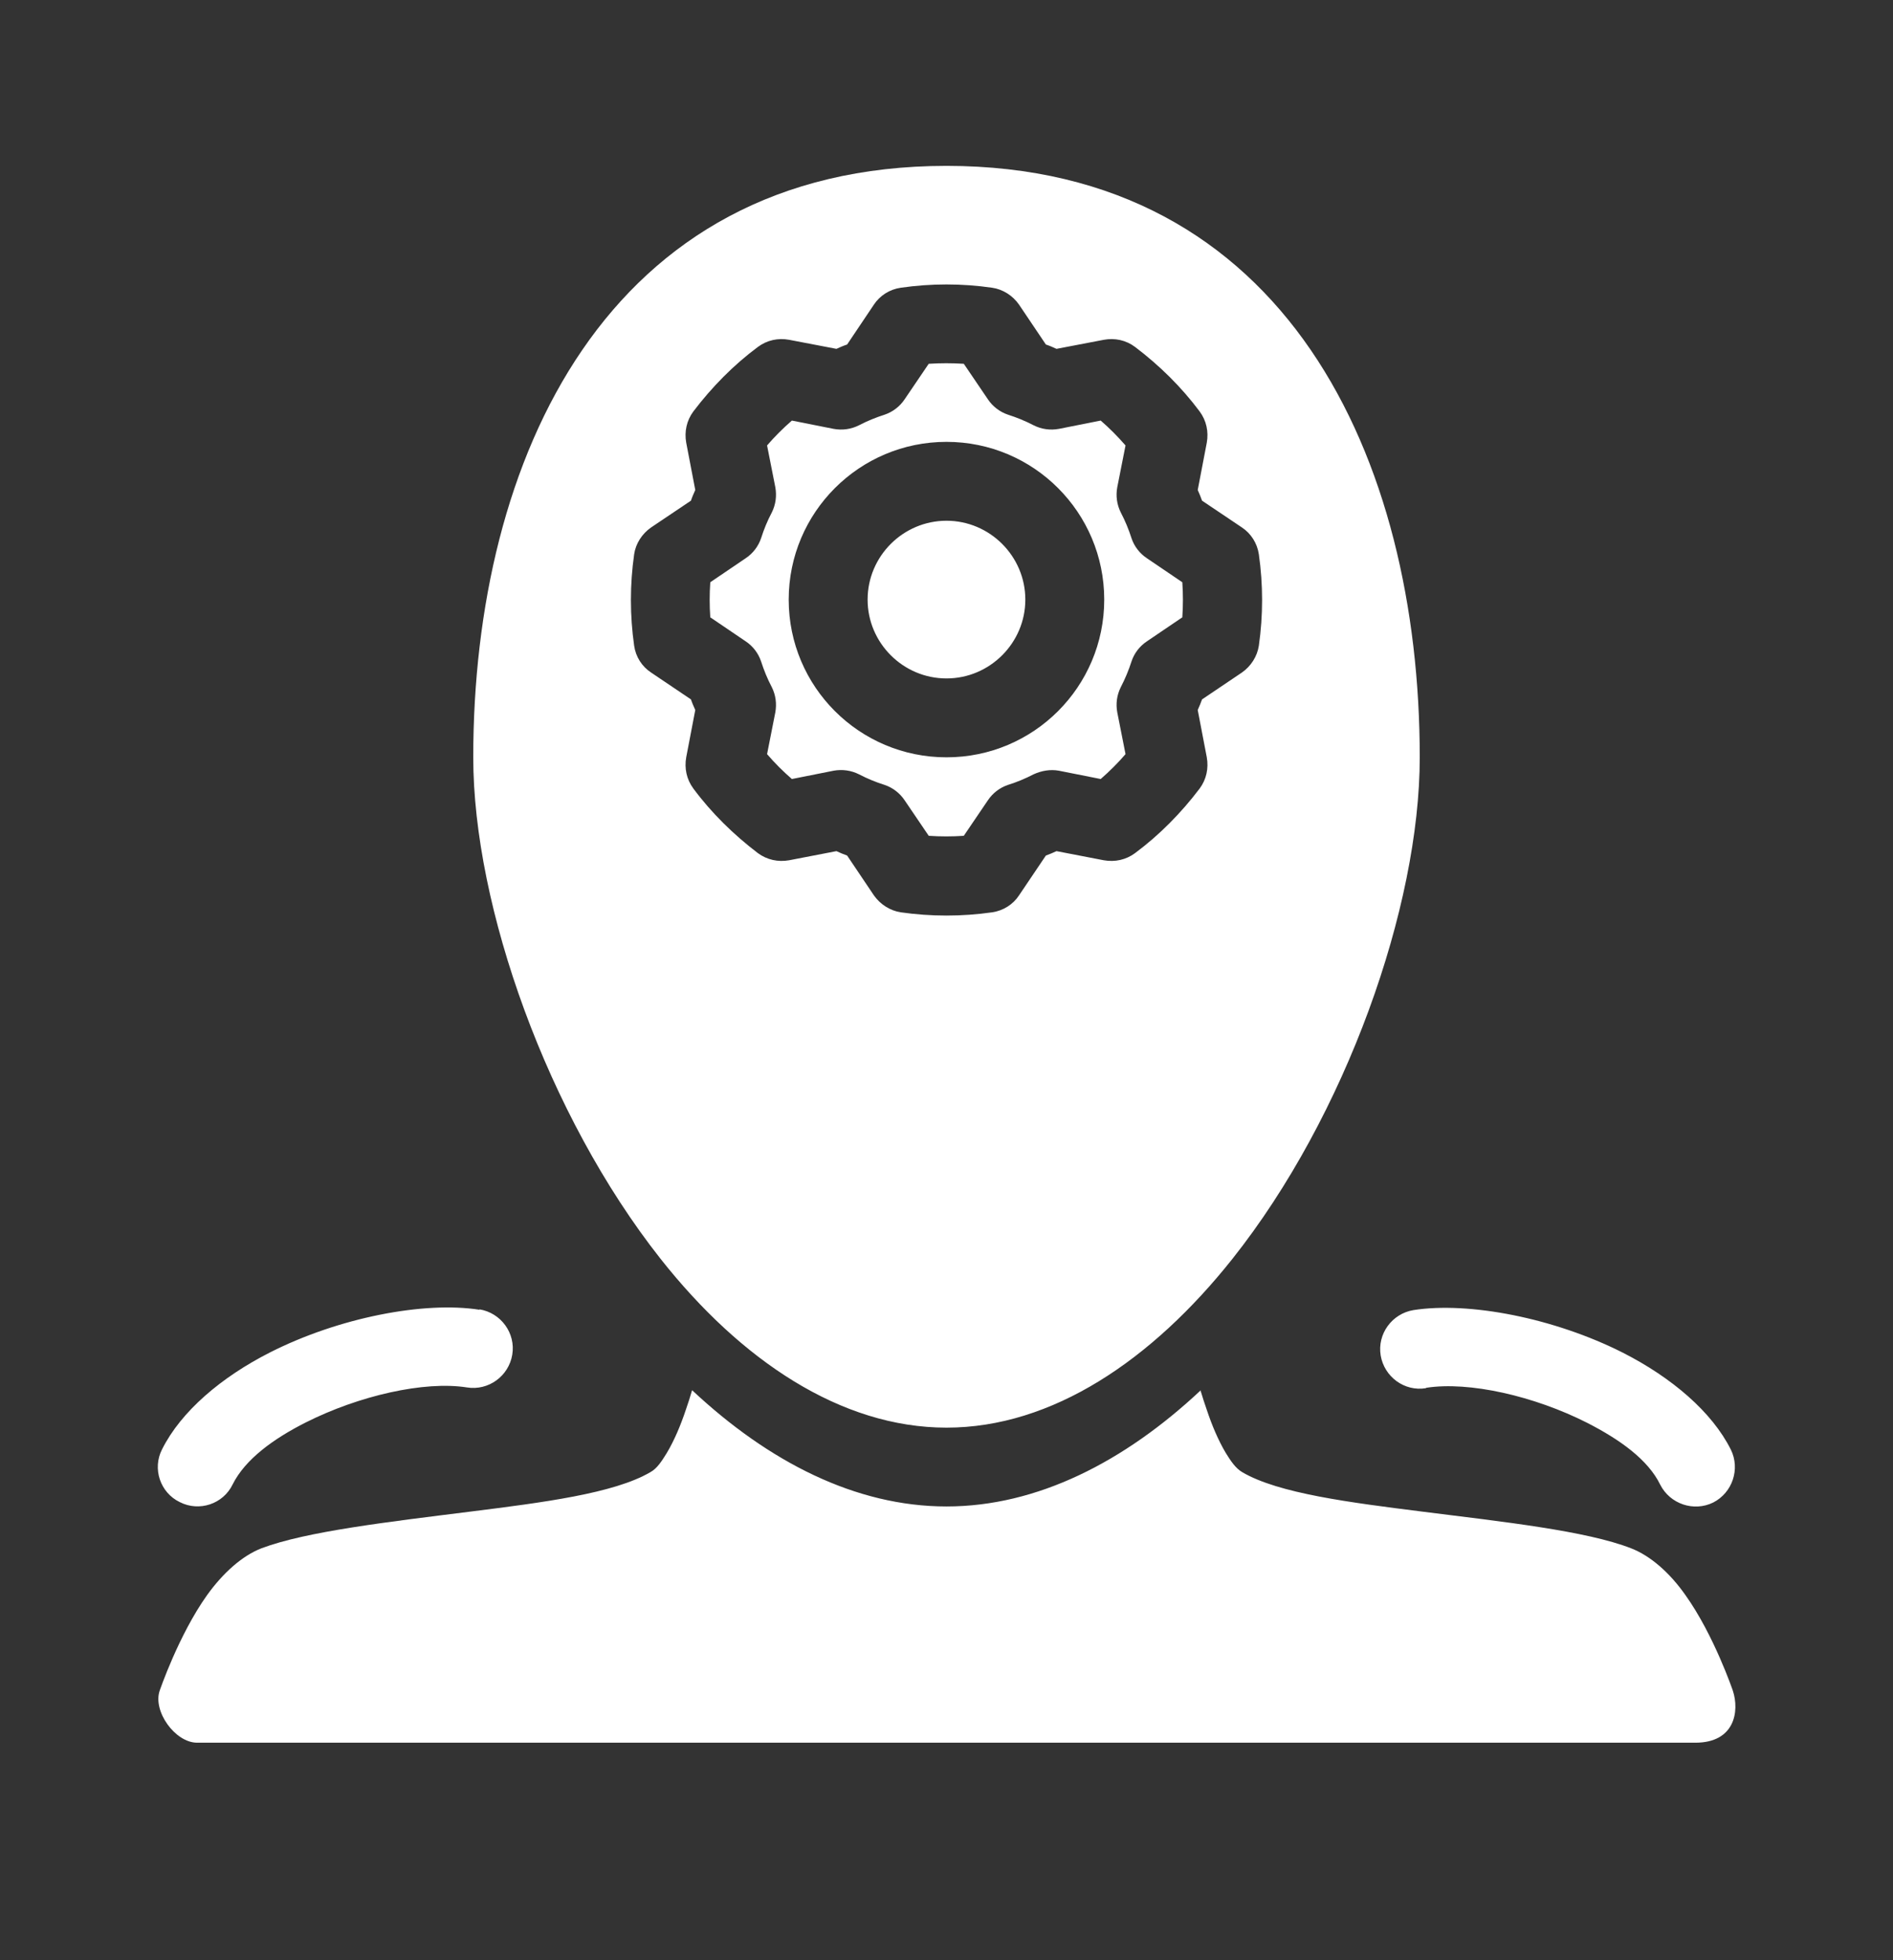 <?xml version="1.0" encoding="UTF-8"?>
<svg xmlns="http://www.w3.org/2000/svg" width="28" height="29" viewBox="0 0 28 29" fill="none">
  <rect x="0" y="0" width="28" height="29" fill="#333333" stroke="none"/>
  <path fill-rule="evenodd" clip-rule="evenodd" d="M17.762 20.567C16.631 21.628 15.341 22.287 14 22.287C12.658 22.287 11.369 21.628 10.237 20.567C10.208 20.666 10.179 20.759 10.144 20.858C10.068 21.086 9.975 21.307 9.864 21.494C9.788 21.617 9.718 21.727 9.619 21.78C9.082 22.095 8.026 22.229 6.959 22.363C5.751 22.515 4.532 22.655 3.867 22.906C3.581 23.017 3.296 23.273 3.062 23.6C2.642 24.189 2.362 25.012 2.362 25.012C2.257 25.315 2.59 25.782 2.916 25.782H25.077C25.661 25.782 25.731 25.315 25.631 25.012C25.631 25.012 25.351 24.189 24.931 23.6C24.698 23.267 24.412 23.017 24.126 22.906C23.467 22.649 22.248 22.515 21.035 22.363C19.973 22.229 18.911 22.095 18.375 21.78C18.276 21.722 18.206 21.617 18.13 21.494C18.019 21.307 17.926 21.086 17.85 20.858C17.815 20.759 17.786 20.666 17.756 20.567H17.762ZM7.093 19.377C6.271 19.248 5.011 19.493 3.996 20.007C3.272 20.374 2.677 20.882 2.397 21.442C2.251 21.727 2.368 22.083 2.66 22.223C2.946 22.369 3.301 22.252 3.441 21.961C3.628 21.587 4.048 21.284 4.521 21.045C5.308 20.648 6.276 20.427 6.906 20.526C7.227 20.578 7.525 20.357 7.577 20.042C7.63 19.721 7.408 19.423 7.093 19.371V19.377ZM21.093 20.532C21.729 20.432 22.697 20.654 23.479 21.051C23.957 21.296 24.377 21.593 24.558 21.967C24.704 22.252 25.054 22.369 25.34 22.229C25.626 22.083 25.742 21.733 25.602 21.447C25.322 20.887 24.727 20.38 24.004 20.012C22.989 19.499 21.729 19.254 20.906 19.382C20.591 19.435 20.37 19.732 20.422 20.053C20.475 20.368 20.772 20.59 21.093 20.537V20.532ZM14 21.121C15.563 21.121 17.039 20.123 18.229 18.624C19.909 16.507 21 13.415 21 11.204C21 6.8 19.034 2.454 14 2.454C8.966 2.454 7 6.8 7 11.204C7 13.409 8.096 16.501 9.771 18.624C10.955 20.123 12.436 21.121 14 21.121ZM15.073 4.507C14.98 4.373 14.834 4.28 14.676 4.257C14.227 4.192 13.772 4.192 13.323 4.257C13.16 4.28 13.014 4.373 12.926 4.507L12.53 5.097C12.477 5.114 12.425 5.137 12.372 5.161L11.672 5.027C11.509 4.997 11.346 5.032 11.211 5.132C10.85 5.4 10.529 5.727 10.255 6.088C10.156 6.222 10.121 6.386 10.15 6.549L10.284 7.249C10.261 7.302 10.237 7.354 10.22 7.407L9.631 7.803C9.496 7.897 9.403 8.042 9.38 8.2C9.316 8.649 9.316 9.104 9.38 9.553C9.403 9.717 9.496 9.862 9.631 9.95L10.22 10.347C10.237 10.399 10.261 10.452 10.284 10.504L10.15 11.204C10.121 11.367 10.156 11.531 10.255 11.665C10.523 12.027 10.85 12.347 11.211 12.622C11.346 12.721 11.509 12.756 11.672 12.727L12.372 12.592C12.425 12.616 12.477 12.639 12.53 12.657L12.926 13.246C13.02 13.38 13.166 13.473 13.323 13.497C13.772 13.561 14.227 13.561 14.676 13.497C14.84 13.473 14.986 13.38 15.073 13.246L15.47 12.657C15.522 12.639 15.575 12.616 15.627 12.592L16.327 12.727C16.491 12.756 16.654 12.721 16.788 12.622C17.15 12.353 17.471 12.027 17.745 11.665C17.844 11.531 17.879 11.367 17.85 11.204L17.716 10.504C17.739 10.452 17.762 10.399 17.78 10.347L18.369 9.95C18.503 9.857 18.596 9.711 18.62 9.553C18.684 9.104 18.684 8.649 18.62 8.2C18.596 8.037 18.503 7.891 18.369 7.803L17.78 7.407C17.762 7.354 17.739 7.302 17.716 7.249L17.85 6.549C17.879 6.386 17.844 6.222 17.745 6.088C17.476 5.727 17.15 5.406 16.788 5.132C16.654 5.032 16.491 4.997 16.327 5.027L15.627 5.161C15.575 5.137 15.522 5.114 15.47 5.097L15.073 4.507ZM14.256 5.382L14.612 5.907C14.682 6.012 14.787 6.094 14.91 6.135C15.038 6.176 15.166 6.228 15.289 6.292C15.406 6.351 15.534 6.368 15.662 6.345L16.281 6.222C16.409 6.333 16.531 6.456 16.648 6.59L16.526 7.208C16.502 7.337 16.52 7.465 16.578 7.582C16.642 7.704 16.695 7.832 16.736 7.961C16.776 8.083 16.858 8.188 16.963 8.258L17.488 8.614C17.5 8.789 17.5 8.958 17.488 9.133L16.963 9.489C16.858 9.559 16.776 9.664 16.736 9.787C16.695 9.915 16.642 10.043 16.578 10.166C16.52 10.282 16.502 10.411 16.526 10.539L16.648 11.157C16.537 11.286 16.415 11.408 16.281 11.525L15.662 11.402C15.534 11.379 15.406 11.402 15.289 11.455C15.166 11.519 15.038 11.572 14.91 11.612C14.787 11.653 14.682 11.735 14.612 11.84L14.256 12.365C14.081 12.377 13.912 12.377 13.737 12.365L13.381 11.84C13.311 11.735 13.206 11.653 13.084 11.612C12.956 11.572 12.827 11.519 12.705 11.455C12.588 11.397 12.46 11.379 12.331 11.402L11.713 11.525C11.585 11.414 11.462 11.292 11.346 11.157L11.468 10.539C11.491 10.411 11.474 10.282 11.416 10.166C11.351 10.043 11.299 9.915 11.258 9.787C11.217 9.664 11.136 9.559 11.031 9.489L10.506 9.133C10.494 8.958 10.494 8.789 10.506 8.614L11.031 8.258C11.136 8.188 11.217 8.083 11.258 7.961C11.299 7.832 11.351 7.704 11.416 7.582C11.474 7.465 11.491 7.337 11.468 7.208L11.346 6.59C11.456 6.462 11.579 6.339 11.713 6.222L12.331 6.345C12.46 6.368 12.588 6.351 12.705 6.292C12.827 6.228 12.956 6.176 13.084 6.135C13.206 6.094 13.311 6.012 13.381 5.907L13.737 5.382C13.912 5.371 14.081 5.371 14.256 5.382ZM14 6.537C12.711 6.537 11.666 7.582 11.666 8.871C11.666 10.16 12.711 11.204 14 11.204C15.289 11.204 16.333 10.16 16.333 8.871C16.333 7.582 15.289 6.537 14 6.537ZM14 7.704C14.641 7.704 15.166 8.229 15.166 8.871C15.166 9.512 14.641 10.037 14 10.037C13.358 10.037 12.833 9.512 12.833 8.871C12.833 8.229 13.358 7.704 14 7.704Z" fill="white"></path>
</svg>
